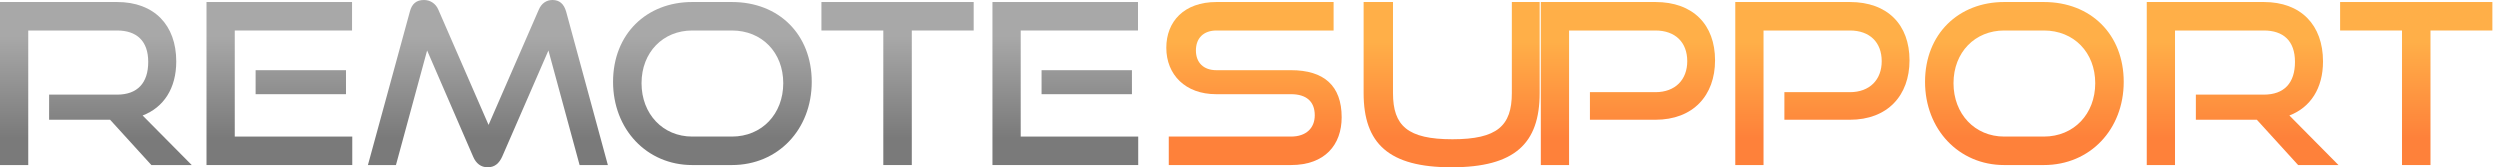 <svg xmlns="http://www.w3.org/2000/svg" width="269" height="18" viewBox="0 0 269 18" fill="none"><path d="M138.91 17.759C142.578 17.759 144.363 15.563 144.363 12.619C144.363 9.217 142.457 7.552 138.91 7.552H130.875C129.524 7.552 128.68 6.756 128.68 5.429C128.68 4.102 129.5 3.282 130.899 3.282H143.495V0.217H130.899C127.401 0.217 125.495 2.316 125.495 5.14C125.495 8.035 127.546 10.134 130.851 10.134H138.91C140.551 10.134 141.468 10.906 141.468 12.402C141.468 13.778 140.551 14.694 138.91 14.694H125.76V17.759H138.91Z" fill="url(#paint0_linear_223_2771)"></path><path d="M162.674 10.014C162.674 13.536 161.106 14.984 156.28 14.984C151.455 14.984 149.886 13.536 149.886 10.014V0.217H146.725V10.014C146.725 15.443 149.428 18 156.184 18C162.988 18 165.666 15.443 165.666 10.014V0.217H162.674V10.014Z" fill="url(#paint1_linear_223_2771)"></path><path d="M178.121 12.885C182.175 12.885 184.54 10.279 184.54 6.491C184.54 2.654 182.175 0.217 178.121 0.217H165.792V17.759H168.832V3.282H178.121C180.269 3.282 181.548 4.56 181.548 6.587C181.548 8.566 180.269 9.917 178.121 9.917H171.076V12.885H178.121Z" fill="url(#paint2_linear_223_2771)"></path><path d="M199.046 12.885C203.099 12.885 205.464 10.279 205.464 6.491C205.464 2.654 203.099 0.217 199.046 0.217H186.716V17.759H189.756V3.282H199.046C201.193 3.282 202.472 4.56 202.472 6.587C202.472 8.566 201.193 9.917 199.046 9.917H192V12.885H199.046Z" fill="url(#paint3_linear_223_2771)"></path><path d="M219.921 17.759C224.916 17.759 228.512 13.898 228.512 8.807C228.512 3.716 224.988 0.217 219.921 0.217H215.651C210.753 0.217 207.134 3.644 207.134 8.807C207.134 13.898 210.753 17.759 215.651 17.759H219.921ZM215.651 14.694C212.49 14.694 210.197 12.258 210.197 8.952C210.197 5.622 212.514 3.282 215.651 3.282H219.921C223.154 3.282 225.447 5.646 225.447 8.952C225.447 12.258 223.154 14.694 219.921 14.694H215.651Z" fill="url(#paint4_linear_223_2771)"></path><path d="M251.621 17.759L246.337 12.426C248.605 11.558 249.956 9.507 249.956 6.611C249.956 2.703 247.592 0.217 243.586 0.217H230.991V17.759H234.031V3.282H243.586C245.686 3.282 246.94 4.392 246.94 6.66C246.94 8.928 245.782 10.182 243.586 10.182H236.275V12.885H242.838L247.278 17.759H251.621Z" fill="url(#paint5_linear_223_2771)"></path><path d="M261.52 17.759V3.282H268.18V0.217H251.796V3.282H258.456V17.759H261.52Z" fill="url(#paint6_linear_223_2771)"></path><path d="M20.63 17.759L15.346 12.426C17.614 11.558 18.965 9.507 18.965 6.611C18.965 2.703 16.601 0.217 12.595 0.217H0V17.759H3.04V3.282H12.595C14.694 3.282 15.949 4.392 15.949 6.66C15.949 8.928 14.791 10.182 12.595 10.182H5.284V12.885H11.847L16.287 17.759H20.63Z" fill="url(#paint7_linear_223_2771)"></path><path d="M37.904 17.759V14.694H25.26V3.282H37.88V0.217H22.22V17.759H37.904ZM37.228 10.134V7.552H27.504V10.134H37.228Z" fill="url(#paint8_linear_223_2771)"></path><path d="M65.406 17.759L60.918 1.255C60.676 0.41 60.194 0 59.446 0C58.794 0 58.264 0.362 57.974 1.038L52.569 13.44L47.164 1.038C46.875 0.362 46.272 0 45.62 0C44.8 0 44.317 0.41 44.1 1.255L39.588 17.759H42.604L45.958 5.429L50.904 16.842C51.218 17.59 51.749 18 52.473 18C53.221 18 53.703 17.59 54.041 16.842L59.011 5.429L62.365 17.759H65.406Z" fill="url(#paint9_linear_223_2771)"></path><path d="M78.753 17.759C83.748 17.759 87.343 13.898 87.343 8.807C87.343 3.716 83.82 0.217 78.753 0.217H74.482C69.584 0.217 65.965 3.644 65.965 8.807C65.965 13.898 69.584 17.759 74.482 17.759H78.753ZM74.482 14.694C71.321 14.694 69.029 12.258 69.029 8.952C69.029 5.622 71.346 3.282 74.482 3.282H78.753C81.986 3.282 84.278 5.646 84.278 8.952C84.278 12.258 81.986 14.694 78.753 14.694H74.482Z" fill="url(#paint10_linear_223_2771)"></path><path d="M98.109 17.759V3.282H104.768V0.217H88.385V3.282H95.044V17.759H98.109Z" fill="url(#paint11_linear_223_2771)"></path><path d="M122.472 17.759V14.694H109.828V3.282H122.448V0.217H106.788V17.759H122.472ZM121.796 10.134V7.552H112.072V10.134H121.796Z" fill="url(#paint12_linear_223_2771)"></path><defs><linearGradient id="paint0_linear_223_2771" x1="198.158" y1="4.47" x2="198.158" y2="14.907" gradientUnits="userSpaceOnUse"><stop stop-color="#FFAF48"></stop><stop offset="1" stop-color="#FE813A"></stop></linearGradient><linearGradient id="paint1_linear_223_2771" x1="198.158" y1="4.47" x2="198.158" y2="14.907" gradientUnits="userSpaceOnUse"><stop stop-color="#FFAF48"></stop><stop offset="1" stop-color="#FE813A"></stop></linearGradient><linearGradient id="paint2_linear_223_2771" x1="195.517" y1="4.47" x2="195.517" y2="14.907" gradientUnits="userSpaceOnUse"><stop stop-color="#FFAF48"></stop><stop offset="1" stop-color="#FE813A"></stop></linearGradient><linearGradient id="paint3_linear_223_2771" x1="195.517" y1="4.47" x2="195.517" y2="14.907" gradientUnits="userSpaceOnUse"><stop stop-color="#FFAF48"></stop><stop offset="1" stop-color="#FE813A"></stop></linearGradient><linearGradient id="paint4_linear_223_2771" x1="195.517" y1="4.47" x2="195.517" y2="14.907" gradientUnits="userSpaceOnUse"><stop stop-color="#FFAF48"></stop><stop offset="1" stop-color="#FE813A"></stop></linearGradient><linearGradient id="paint5_linear_223_2771" x1="195.517" y1="4.47" x2="195.517" y2="14.907" gradientUnits="userSpaceOnUse"><stop stop-color="#FFAF48"></stop><stop offset="1" stop-color="#FE813A"></stop></linearGradient><linearGradient id="paint6_linear_223_2771" x1="195.517" y1="4.47" x2="195.517" y2="14.907" gradientUnits="userSpaceOnUse"><stop stop-color="#FFAF48"></stop><stop offset="1" stop-color="#FE813A"></stop></linearGradient><linearGradient id="paint7_linear_223_2771" x1="34.833" y1="14.87" x2="34.833" y2="3.913" gradientUnits="userSpaceOnUse"><stop stop-color="#7A7A7A"></stop><stop offset="1" stop-color="#A8A8A8"></stop></linearGradient><linearGradient id="paint8_linear_223_2771" x1="34.833" y1="14.87" x2="34.833" y2="3.913" gradientUnits="userSpaceOnUse"><stop stop-color="#7A7A7A"></stop><stop offset="1" stop-color="#A8A8A8"></stop></linearGradient><linearGradient id="paint9_linear_223_2771" x1="34.833" y1="14.87" x2="34.833" y2="3.913" gradientUnits="userSpaceOnUse"><stop stop-color="#7A7A7A"></stop><stop offset="1" stop-color="#A8A8A8"></stop></linearGradient><linearGradient id="paint10_linear_223_2771" x1="34.833" y1="14.87" x2="34.833" y2="3.913" gradientUnits="userSpaceOnUse"><stop stop-color="#7A7A7A"></stop><stop offset="1" stop-color="#A8A8A8"></stop></linearGradient><linearGradient id="paint11_linear_223_2771" x1="34.833" y1="14.87" x2="34.833" y2="3.913" gradientUnits="userSpaceOnUse"><stop stop-color="#7A7A7A"></stop><stop offset="1" stop-color="#A8A8A8"></stop></linearGradient><linearGradient id="paint12_linear_223_2771" x1="34.833" y1="14.87" x2="34.833" y2="3.913" gradientUnits="userSpaceOnUse"><stop stop-color="#7A7A7A"></stop><stop offset="1" stop-color="#A8A8A8"></stop></linearGradient></defs></svg>